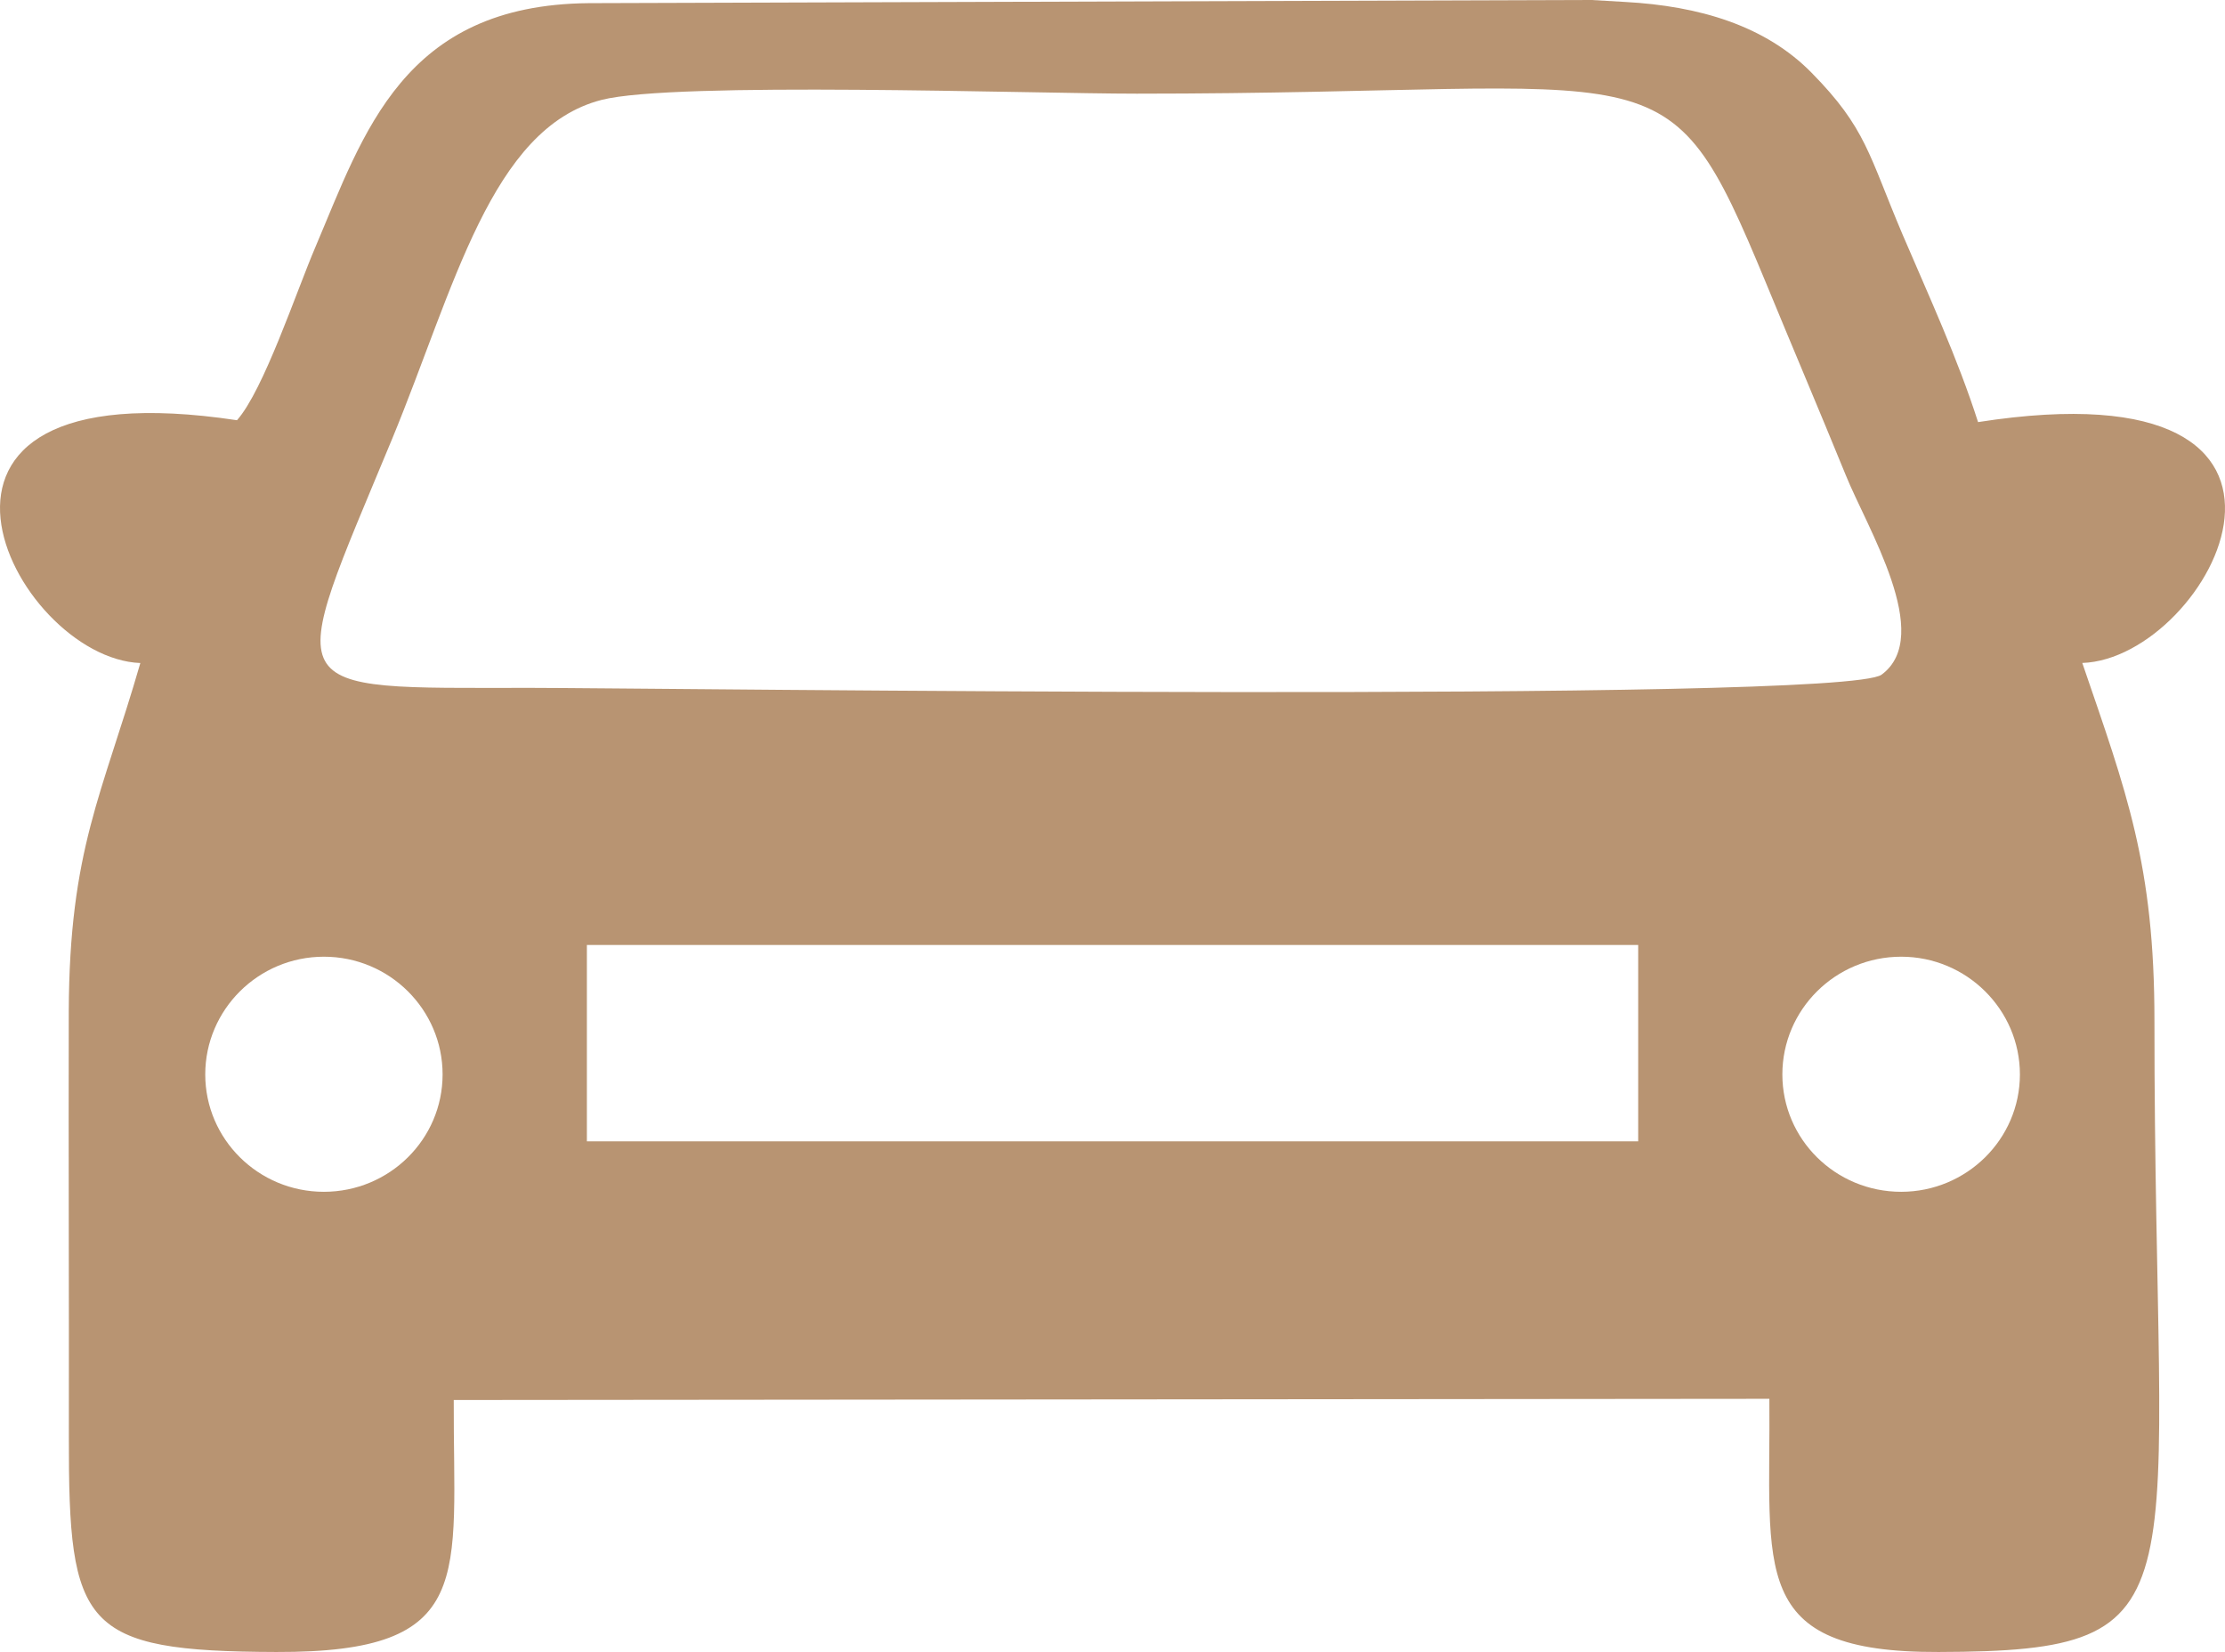 <?xml version="1.0" encoding="UTF-8" standalone="no"?><svg xmlns="http://www.w3.org/2000/svg" xmlns:xlink="http://www.w3.org/1999/xlink" fill="#b89472" height="253.4" preserveAspectRatio="xMidYMid meet" version="1" viewBox="0.0 0.0 341.3 253.4" width="341.3" zoomAndPan="magnify"><defs><clipPath id="a"><path d="M 0 0 L 341.301 0 L 341.301 253.379 L 0 253.379 Z M 0 0"/></clipPath></defs><g><g clip-path="url(#a)" id="change1_1"><path d="M 21.527 101.695 C 15.676 121.934 10.641 130.246 10.547 155.141 C 10.496 176.887 10.598 198.645 10.562 220.426 C 10.52 249.523 12.586 253.285 42.379 253.379 C 73.219 253.488 69.5 241.945 69.602 214.73 L 271.41 214.547 C 271.637 240.773 268.047 253.488 297.352 253.379 C 339.199 253.285 330.438 245.57 330.477 156.613 C 330.488 132.617 326.18 121.477 319.41 101.684 C 339.203 101.004 363.129 55.422 303.422 64.742 C 300.262 54.895 295.969 45.617 291.828 35.941 C 286.641 23.719 286.262 19.668 277.887 11.16 C 270.785 3.926 260.648 0.914 249.238 0.297 L 244.082 -0.004 L 90.305 0.484 C 61.812 0.734 55.809 20.426 48.379 37.898 C 45.469 44.688 40.441 59.852 36.352 64.453 C -21.117 55.793 2.047 100.949 21.527 101.695 Z M 90.023 175.051 L 90.023 144.941 L 251.289 144.941 L 251.289 175.051 Z M 67.891 164.793 C 67.891 174.719 59.75 182.789 49.684 182.797 C 39.633 182.797 31.484 174.727 31.484 164.793 C 31.484 154.859 39.633 146.738 49.684 146.738 C 59.754 146.738 67.891 154.859 67.891 164.793 Z M 309.84 164.793 C 309.84 174.719 301.664 182.789 291.633 182.797 C 281.539 182.797 273.402 174.727 273.402 164.793 C 273.402 154.859 281.539 146.738 291.633 146.738 C 301.664 146.738 309.84 154.859 309.84 164.793 Z M 92.273 15.324 C 103.434 12.457 158.328 14.371 174.387 14.367 C 256.016 14.367 255.406 6.051 270.871 43.355 C 274.91 53.156 279.168 63.168 283.105 72.82 C 286.32 80.84 296.73 97.512 288.621 103.48 C 282.602 107.898 98.555 105.504 81.371 105.504 C 42.047 105.504 43.652 107.113 60.156 67.305 C 69.684 44.223 75.316 19.688 92.273 15.324" fill="inherit" fill-rule="evenodd"/></g></g></svg>